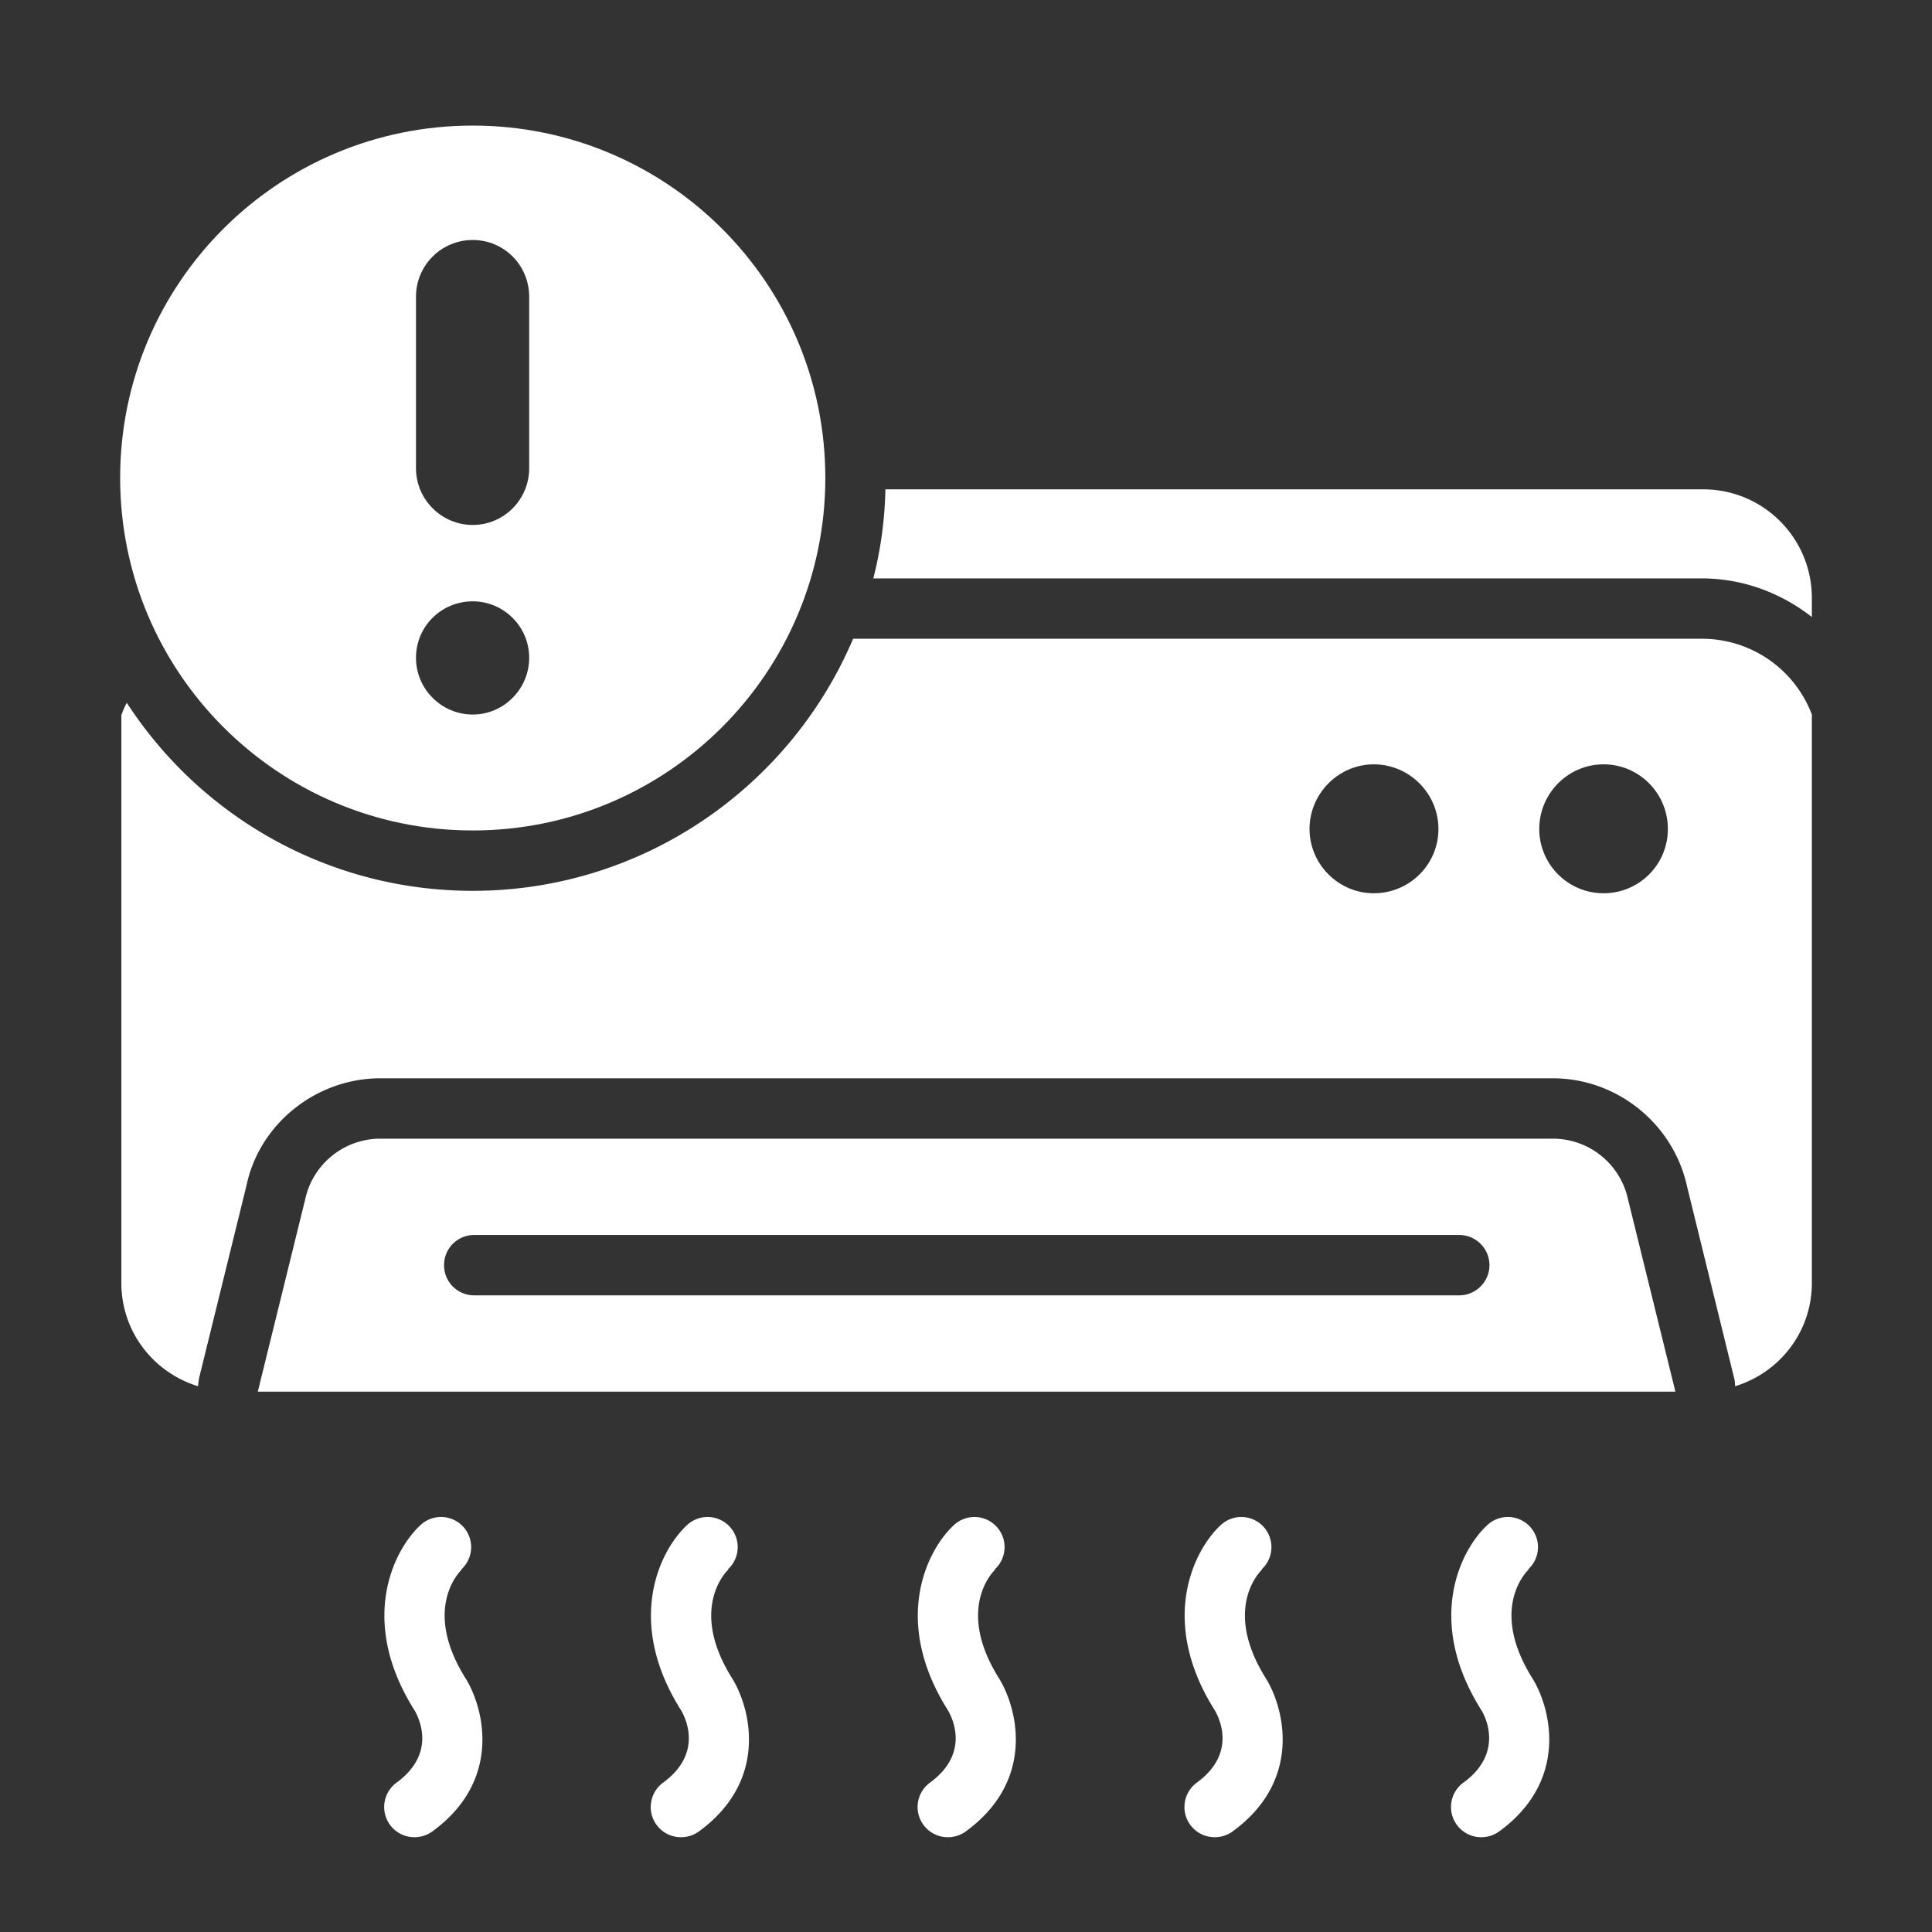 <svg xmlns="http://www.w3.org/2000/svg" version="1.1" xmlns:xlink="http://www.w3.org/1999/xlink" width="512" height="512" x="0" y="0" viewBox="0 0 64 64" style="enable-background:new 0 0 512 512" xml:space="preserve"><rect x="0" y="0" width="64" height="64" fill="#333333" stroke="none"/><g><path d="M56.42 16.21H29.33c-.02 1.02-.16 2.01-.4 2.95h27.44c1.36 0 2.63.48 3.65 1.28v-.63c0-1.99-1.61-3.6-3.6-3.6zM51.44 37.72H12.6c-1.2 0-2.24.84-2.49 2.01L8.54 46.1H55.5l-1.57-6.37a2.547 2.547 0 0 0-2.49-2.01zm-3.1 5.19H15.71c-.55 0-1-.44-1-1s.45-1 1-1h32.63c.55 0 1 .45 1 1s-.45 1-1 1z" fill="#ffffff" opacity="1" data-original="#000000"></path><path d="M56.37 21.16H28.26c-2.08 4.9-6.95 8.35-12.6 8.35-4.8 0-9.03-2.48-11.46-6.23-.07.13-.13.27-.18.41V42.5c0 1.62 1.07 2.97 2.54 3.42.01-.1.02-.2.04-.29l1.57-6.38c.43-2.02 2.3-3.53 4.43-3.53h38.84c2.13 0 4 1.51 4.45 3.6l1.55 6.31c.03.09.03.19.04.29 1.47-.45 2.54-1.8 2.54-3.42V23.67a3.889 3.889 0 0 0-3.65-2.51zm-10.86 8.43c-1.17 0-2.13-.96-2.13-2.13s.96-2.14 2.13-2.14 2.14.96 2.14 2.14-.96 2.13-2.14 2.13zm7.61 0c-1.18 0-2.13-.96-2.13-2.13s.95-2.14 2.13-2.14 2.13.96 2.13 2.14-.95 2.13-2.13 2.13zM15.29 51.98a.997.997 0 0 0-1.36-1.46c-.89.82-2.08 3.17-.19 6.15.18.32.68 1.44-.6 2.38a1 1 0 0 0 .59 1.81c.2 0 .41-.06.59-.19 2.28-1.66 1.74-4 1.13-5.03-1.44-2.26-.3-3.5-.16-3.64zM24.12 51.98a.997.997 0 0 0-1.36-1.46c-.89.82-2.08 3.17-.19 6.15.18.32.68 1.44-.6 2.38a1 1 0 0 0 .59 1.81c.2 0 .41-.06.59-.19 2.28-1.66 1.74-4 1.13-5.03-1.44-2.26-.3-3.5-.16-3.64zM32.96 51.98a.997.997 0 0 0-1.36-1.46c-.89.82-2.08 3.17-.19 6.15.18.32.68 1.44-.6 2.38a1 1 0 0 0 .59 1.81c.2 0 .41-.06.59-.19 2.28-1.66 1.74-4 1.13-5.03-1.44-2.26-.3-3.5-.16-3.64zM41.8 51.98a.997.997 0 0 0-1.36-1.46c-.89.82-2.08 3.17-.19 6.15.18.32.68 1.44-.6 2.38a1 1 0 0 0 .59 1.81c.2 0 .41-.06.59-.19 2.28-1.66 1.74-4 1.13-5.03-1.44-2.26-.3-3.5-.16-3.64zM50.63 51.98a.997.997 0 0 0-1.36-1.46c-.89.82-2.08 3.17-.18 6.16.08.14.76 1.37-.61 2.37a1 1 0 0 0 .59 1.81c.2 0 .41-.06.59-.19 2.28-1.66 1.74-4 1.13-5.03-1.44-2.26-.3-3.5-.16-3.64z" fill="#ffffff" opacity="1" data-original="#000000"></path><path d="M15.66 27.51c6.45 0 11.68-5.23 11.68-11.68S22.11 4.16 15.66 4.16 3.98 9.38 3.98 15.83s5.23 11.68 11.68 11.68zM13.78 9.83c0-1.04.84-1.88 1.88-1.88s1.87.84 1.87 1.88v5.68c0 1.04-.84 1.88-1.87 1.88s-1.88-.84-1.88-1.88zm1.88 10.09c1.03 0 1.87.84 1.87 1.87s-.84 1.88-1.87 1.88-1.88-.84-1.88-1.88.84-1.87 1.88-1.87z" fill="#ffffff" opacity="1" data-original="#000000"></path></g></svg>